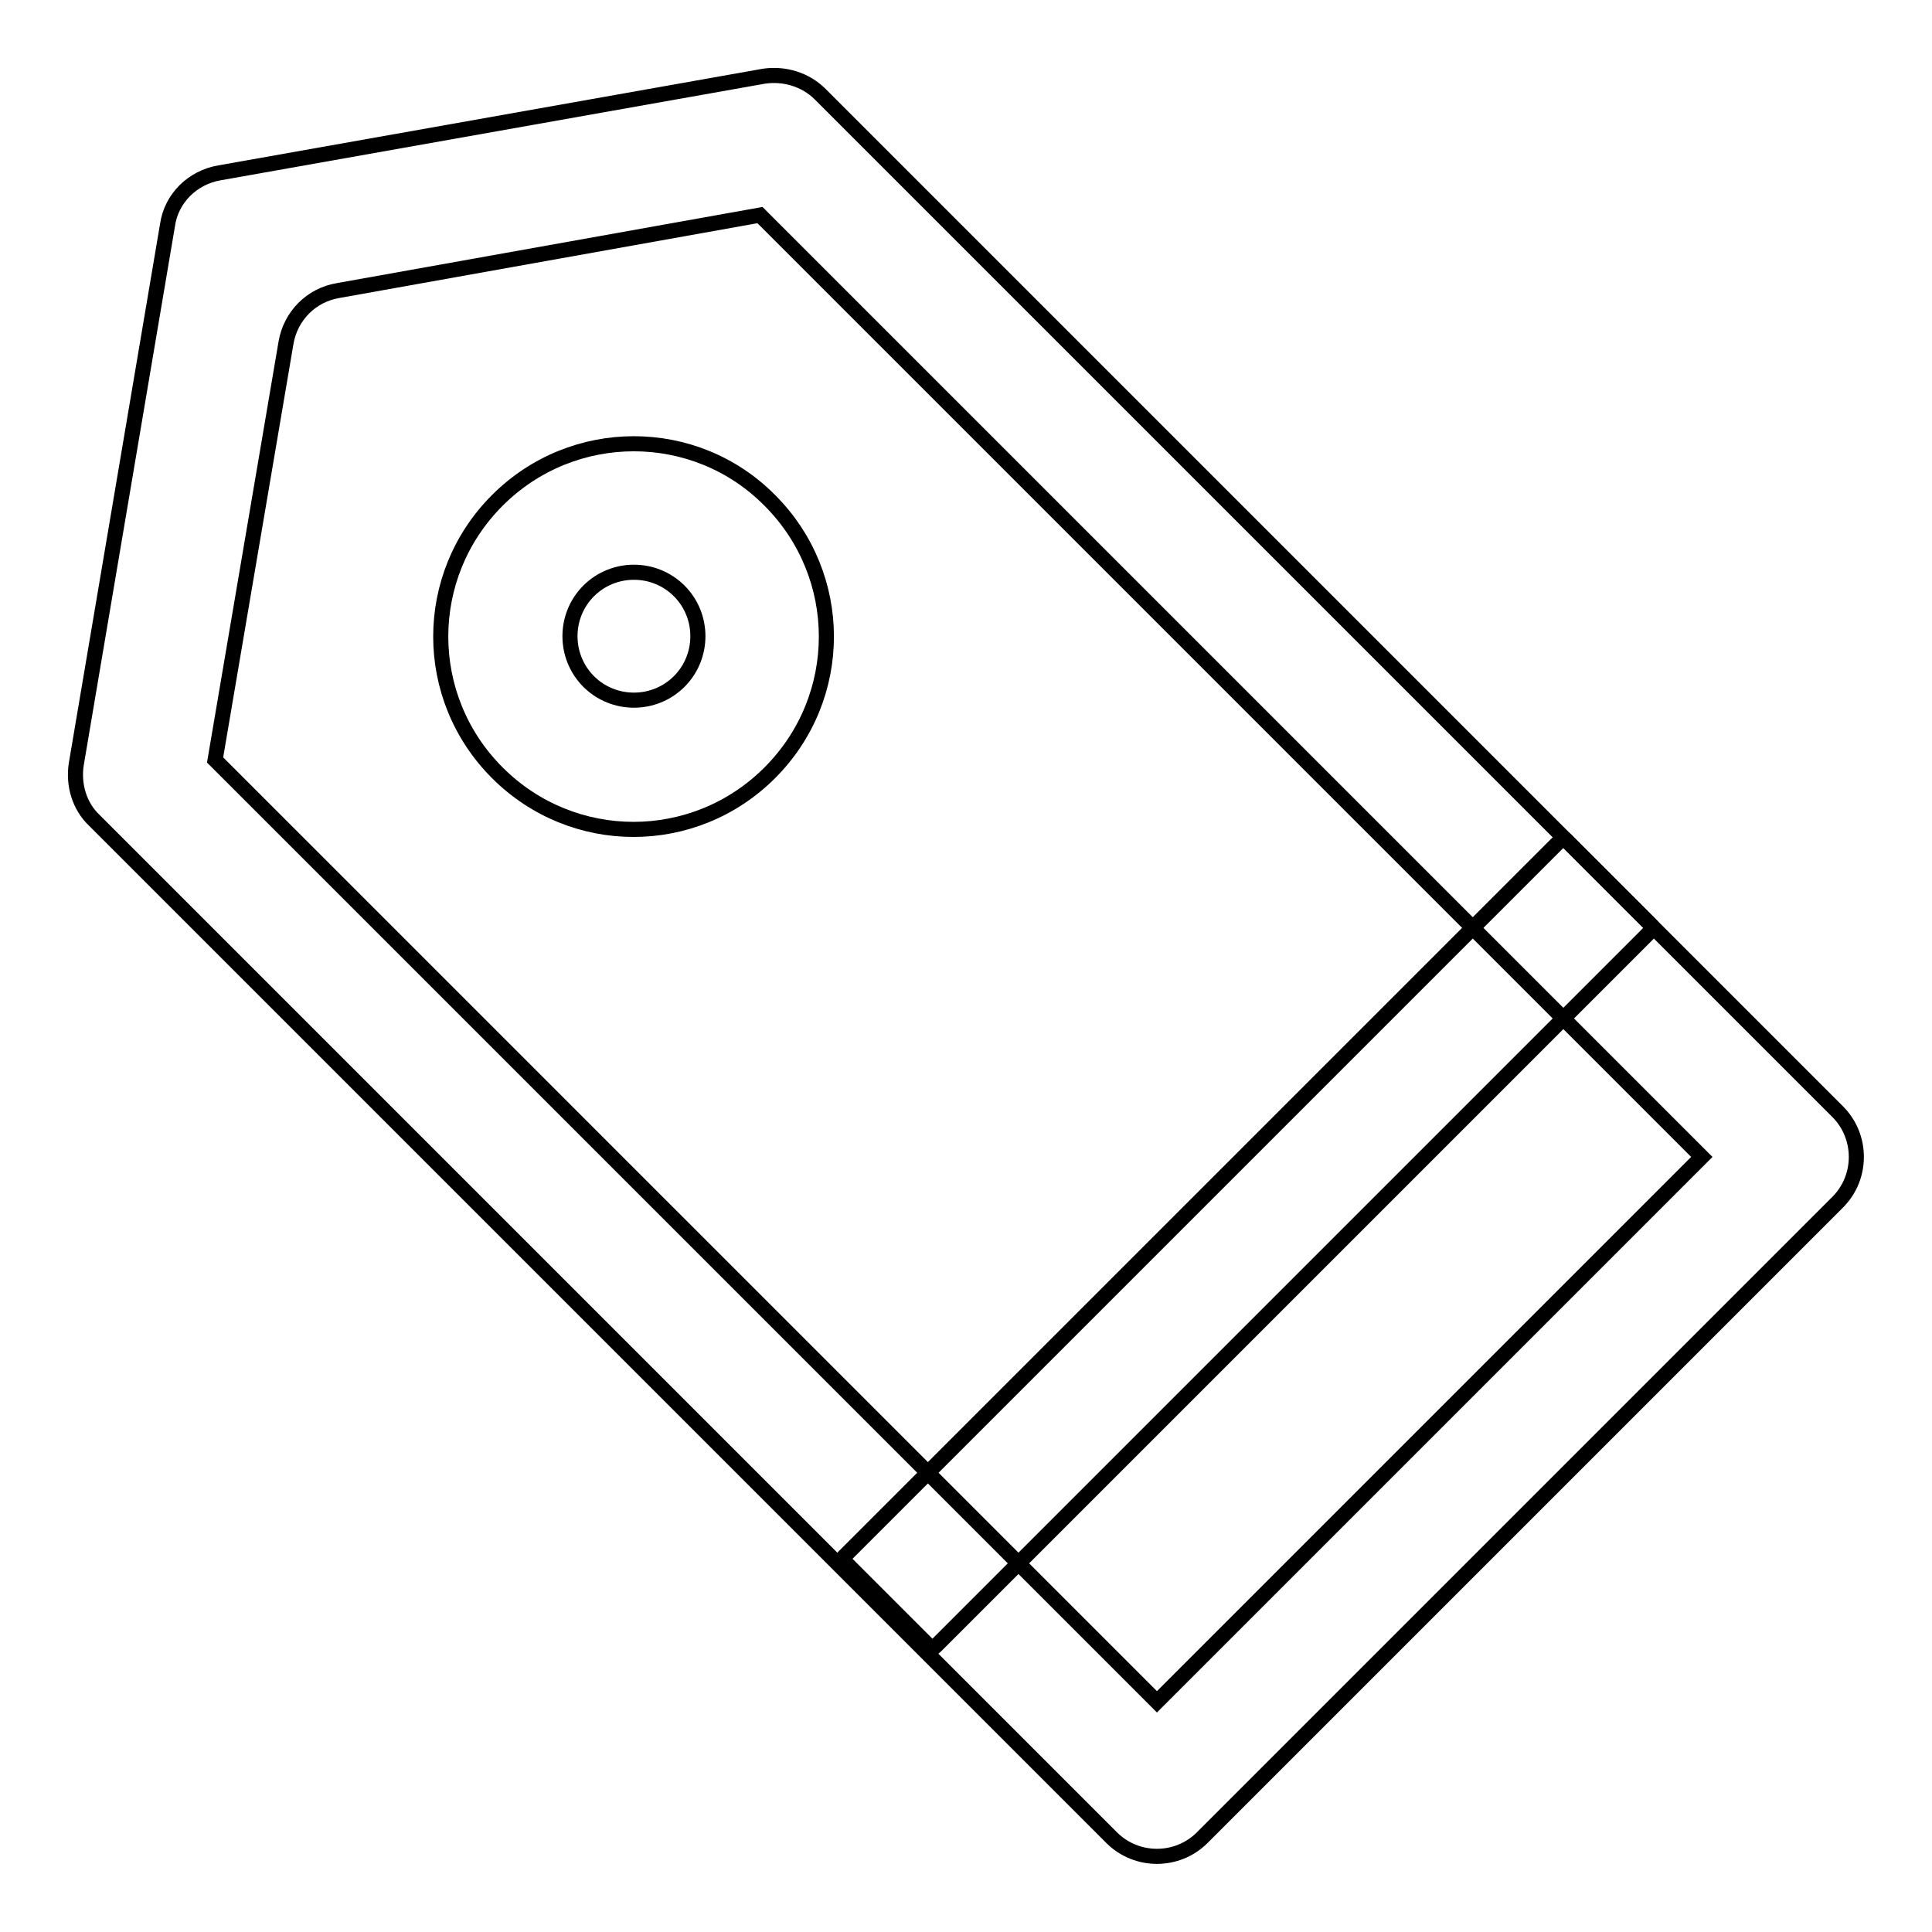 <?xml version="1.0" encoding="utf-8"?>
<!-- Svg Vector Icons : http://www.onlinewebfonts.com/icon -->
<!DOCTYPE svg PUBLIC "-//W3C//DTD SVG 1.1//EN" "http://www.w3.org/Graphics/SVG/1.1/DTD/svg11.dtd">
<svg version="1.1" xmlns="http://www.w3.org/2000/svg" xmlns:xlink="http://www.w3.org/1999/xlink" x="0px" y="0px" viewBox="0 0 256 256" enable-background="new 0 0 256 256" xml:space="preserve">
<g> <path stroke-width="2" fill-opacity="0" stroke="#000000"  d="M218.8,123.3l-94.9,94.9c-0.2,0.2-0.6,0.2-0.7,0l-11.3-11.3c-0.2-0.2-0.2-0.6,0-0.7l94.9-94.9 c0.2-0.2,0.6-0.2,0.7,0l11.3,11.3C219,122.8,219,123.1,218.8,123.3L218.8,123.3z"/> <path stroke-width="2" fill-opacity="0" stroke="#000000"  d="M22.2,29.8l-12.1,71.5c-0.4,2.7,0.4,5.5,2.4,7.4l134.8,134.8c3.3,3.3,8.7,3.3,12,0l84.2-84.2 c3.3-3.3,3.3-8.7,0-12L108.7,12.5c-2-2-4.8-2.8-7.5-2.4L29.1,22.9C25.5,23.5,22.7,26.3,22.2,29.8z M225.5,153.3l-72.2,72.2 L28.5,100.7l9.4-55.3c0.6-3.5,3.3-6.3,6.9-6.9l55.9-10L225.5,153.3L225.5,153.3z"/> <path stroke-width="2" fill-opacity="0" stroke="#000000"  d="M65.9,66.3c-10,10-10,26.1,0,36.1c10,10,26.1,10,36.1,0c10-10,10-26.1,0-36.1 C92.1,56.3,75.9,56.3,65.9,66.3z M90,90.3c-3.3,3.3-8.7,3.3-12,0c-3.3-3.3-3.3-8.7,0-12s8.7-3.3,12,0C93.3,81.6,93.3,87,90,90.3z" /></g>
</svg>